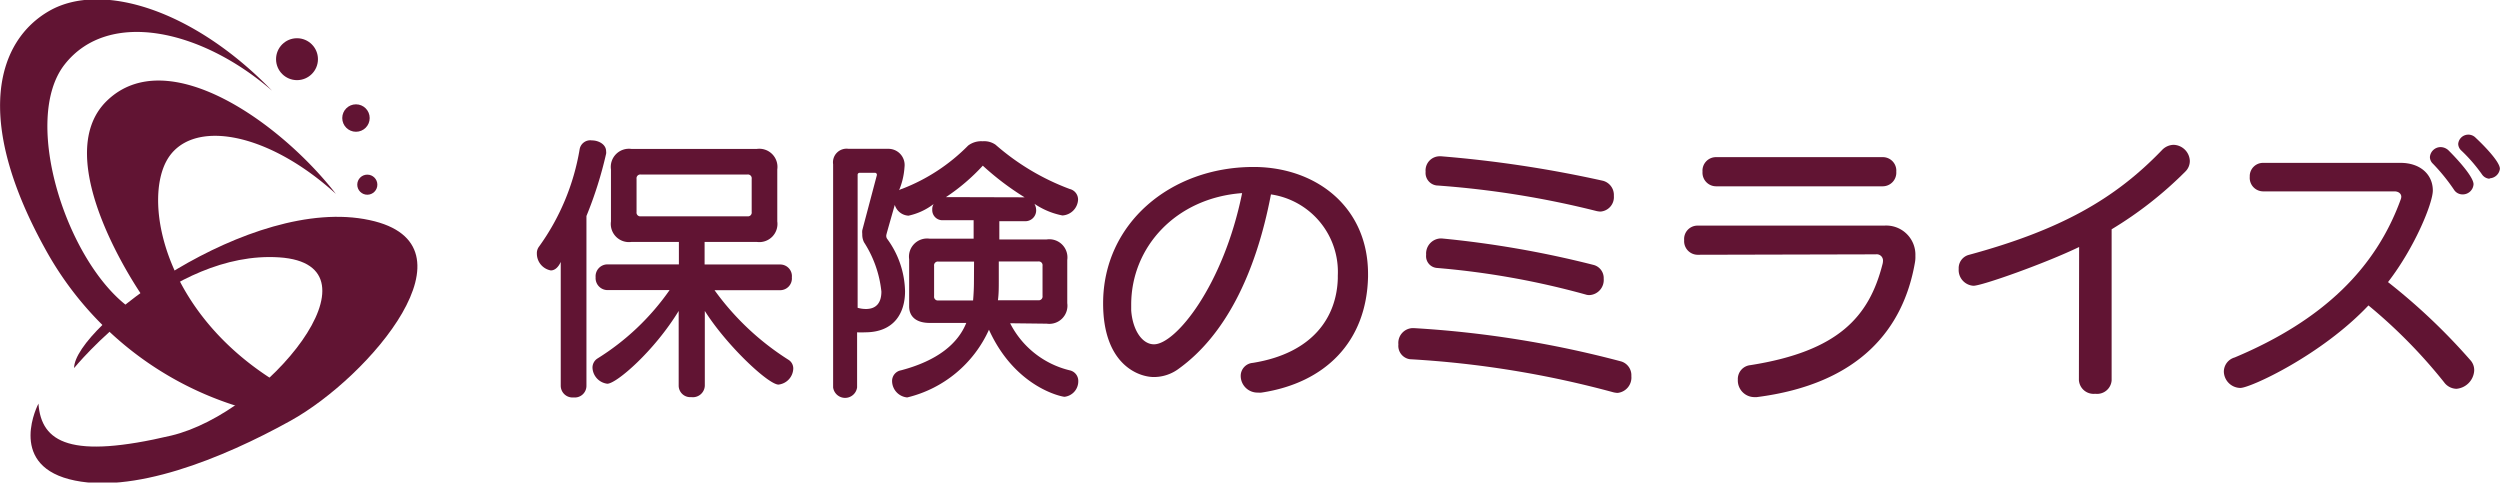 <svg xmlns="http://www.w3.org/2000/svg" viewBox="0 0 231.48 44.68"><defs><style>.cls-1{fill:#611433;}</style></defs><title>アセット 1</title><g id="レイヤー_2" data-name="レイヤー 2"><g id="レイヤー_1-2" data-name="レイヤー 1"><path class="cls-1" d="M51.92,24.25c-.26.58-.61.79-.92.79a1.58,1.58,0,0,1-1.29-1.56,1,1,0,0,1,.21-.66,21.44,21.44,0,0,0,3.75-9A1,1,0,0,1,54.8,13c.63,0,1.32.37,1.32,1a.73.73,0,0,1,0,.24A36.57,36.57,0,0,1,54.3,20V35.72a1.08,1.08,0,0,1-1.19,1.08,1.09,1.09,0,0,1-1.19-1.08Zm14.24,2.62A24.7,24.7,0,0,0,73,33.31a.94.94,0,0,1,.45.82,1.54,1.54,0,0,1-1.37,1.48c-.92,0-4.76-3.57-6.82-6.82v6.92A1.11,1.11,0,0,1,64,36.77a1.07,1.07,0,0,1-1.16-1.06V28.79c-2.25,3.7-5.76,6.74-6.61,6.74a1.56,1.56,0,0,1-1.37-1.48,1,1,0,0,1,.45-.85A22.88,22.88,0,0,0,62,26.86H56.23a1.11,1.11,0,0,1-1.08-1.19,1.1,1.1,0,0,1,1.08-1.19h6.63V22.4H58.47a1.68,1.68,0,0,1-1.9-1.9V15.69a1.68,1.68,0,0,1,1.9-1.9h11.6a1.68,1.68,0,0,1,1.9,1.9V20.5a1.68,1.68,0,0,1-1.9,1.9H65.24v2.09h7a1.08,1.08,0,0,1,1.08,1.19,1.09,1.09,0,0,1-1.08,1.19ZM69.6,16.56a.35.35,0,0,0-.4-.4H59.34a.35.35,0,0,0-.4.4v3.07a.35.35,0,0,0,.4.4H69.2a.35.35,0,0,0,.4-.4Z"/><path class="cls-1" d="M93.53,29.93a8.39,8.39,0,0,0,5.52,4.36,1,1,0,0,1,.79,1,1.44,1.44,0,0,1-1.27,1.45c-.24,0-4.57-.85-7-6.21A11.17,11.17,0,0,1,84,36.8a1.54,1.54,0,0,1-1.4-1.51,1,1,0,0,1,.82-1c3.41-.9,5.28-2.48,6.05-4.39H86.08c-1.24,0-1.9-.58-1.9-1.53V24a1.68,1.68,0,0,1,1.9-1.9h4.07V20.39H87.32a.94.94,0,0,1-1-1,.87.87,0,0,1,.13-.5,5.85,5.85,0,0,1-2.33,1.08,1.4,1.4,0,0,1-1.27-1c-.79,2.77-.79,2.77-.79,2.85a.47.47,0,0,0,.08.29,8.47,8.47,0,0,1,1.66,4.86c0,2-1,3.8-3.7,3.8a7.17,7.17,0,0,1-.74,0v5.1a1.12,1.12,0,0,1-2.22,0V15.21a1.26,1.26,0,0,1,1.43-1.43h3.65a1.5,1.5,0,0,1,1.53,1.69,6.61,6.61,0,0,1-.5,2.14,1,1,0,0,1,.29-.13,17.29,17.29,0,0,0,6.1-4,2,2,0,0,1,1.35-.4,1.83,1.83,0,0,1,1.19.32,22.17,22.17,0,0,0,6.87,4.1,1,1,0,0,1,.77,1,1.54,1.54,0,0,1-1.45,1.45,7,7,0,0,1-2.59-1.08,1.23,1.23,0,0,1,.16.61,1,1,0,0,1-1.08,1H92.53v1.69h4.39a1.68,1.68,0,0,1,1.9,1.9v4a1.68,1.68,0,0,1-1.9,1.9ZM81.19,16.22v0A.18.18,0,0,0,81,16h-1.4a.18.18,0,0,0-.19.18V28.5a2.8,2.8,0,0,0,.77.11c1,0,1.43-.63,1.43-1.61A10.39,10.39,0,0,0,80,22.43a1.58,1.58,0,0,1-.16-.77,1.4,1.4,0,0,1,0-.34Zm9,8h-3.3a.35.35,0,0,0-.4.4v2.8a.35.35,0,0,0,.4.4H90.1c.05-.58.08-1.19.08-1.8Zm4.68-5.95A25.56,25.56,0,0,1,91,15.34a18.51,18.51,0,0,1-3.41,2.91Zm1.66,6.34a.35.35,0,0,0-.4-.4H92.48V26c0,.61,0,1.22-.08,1.8h3.73a.35.35,0,0,0,.4-.4Z"/><path class="cls-1" d="M126.67,25.62c-.13,6-3.94,9.83-9.86,10.73a1.29,1.29,0,0,1-.32,0,1.55,1.55,0,0,1-1.61-1.53A1.21,1.21,0,0,1,116,33.6c5.58-.9,7.77-4.25,7.87-7.82v-.26A7.25,7.25,0,0,0,117.68,18c-1.43,7.5-4.31,13.08-8.51,16.12a3.86,3.86,0,0,1-2.33.79c-1.45,0-4.7-1.19-4.7-6.82,0-7.4,6.24-12.63,13.93-12.63,5.73,0,10.6,3.65,10.6,9.91Zm-21.93,2.59c0,.16,0,.34,0,.53.13,1.8,1,3.14,2.11,3.14,2,0,6.42-5.42,8.16-14C108.88,18.33,104.74,22.87,104.74,28.21Z"/><path class="cls-1" d="M130.89,30.38a96.62,96.62,0,0,1,19.16,3.07,1.33,1.33,0,0,1,1,1.37,1.43,1.43,0,0,1-1.27,1.56,2.08,2.08,0,0,1-.37-.05,91.57,91.57,0,0,0-18.87-3.07,1.25,1.25,0,0,1-1.06-1.37,1.37,1.37,0,0,1,1.32-1.51Zm2.54-15.91a109.79,109.79,0,0,1,15,2.27,1.36,1.36,0,0,1,1,1.4,1.34,1.34,0,0,1-1.24,1.45,2.07,2.07,0,0,1-.37-.05A85.26,85.26,0,0,0,133,17.17a1.17,1.17,0,0,1-1-1.27,1.31,1.31,0,0,1,1.29-1.43Zm.08,7.61a93.18,93.18,0,0,1,14.08,2.46,1.26,1.26,0,0,1,.9,1.27,1.4,1.4,0,0,1-1.27,1.51,1,1,0,0,1-.4-.05,74.77,74.77,0,0,0-13.77-2.46,1.09,1.09,0,0,1-1-1.22,1.4,1.4,0,0,1,1.29-1.51Z"/><path class="cls-1" d="M157.16,23.59a1.26,1.26,0,0,1-1.22-1.35,1.24,1.24,0,0,1,1.22-1.35h17.31a2.7,2.7,0,0,1,2.88,2.8,2.9,2.9,0,0,1-.05.66c-1.06,6.05-5.07,11.2-14.64,12.42l-.24,0a1.54,1.54,0,0,1-1.51-1.61,1.29,1.29,0,0,1,1.16-1.35c8.19-1.29,11-4.52,12.23-9.33a1.33,1.33,0,0,0,.05-.32.58.58,0,0,0-.66-.61Zm1.72-6.34a1.26,1.26,0,0,1-1.24-1.35,1.25,1.25,0,0,1,1.24-1.35h15.46a1.25,1.25,0,0,1,1.24,1.35,1.26,1.26,0,0,1-1.24,1.35Z"/><path class="cls-1" d="M192.51,22.87c-3.17,1.53-9,3.59-9.78,3.59a1.46,1.46,0,0,1-1.37-1.56,1.27,1.27,0,0,1,.9-1.29c8.48-2.3,13.53-5.15,17.91-9.7a1.53,1.53,0,0,1,1.08-.5,1.55,1.55,0,0,1,1.51,1.48,1.36,1.36,0,0,1-.42,1,35.36,35.36,0,0,1-6.82,5.34v14A1.35,1.35,0,0,1,194,36.46a1.36,1.36,0,0,1-1.51-1.27Z"/><path class="cls-1" d="M209.55,17.72a1.25,1.25,0,0,1-1.24-1.35,1.23,1.23,0,0,1,1.24-1.29h12.71c1.88,0,3,1.11,3,2.56,0,1.16-1.66,5.26-4.15,8.48a56.31,56.31,0,0,1,7.61,7.21,1.36,1.36,0,0,1,.37,1A1.8,1.8,0,0,1,227.44,36a1.46,1.46,0,0,1-1.14-.61,48,48,0,0,0-7-7.11c-4.36,4.62-10.94,7.64-11.86,7.64a1.55,1.55,0,0,1-1.53-1.53,1.37,1.37,0,0,1,1-1.29c8.24-3.46,13.08-8.3,15.38-14.64a.77.77,0,0,0,.05-.24c0-.29-.26-.5-.63-.5ZM228,18a.93.93,0,0,1-.79-.45,17.7,17.7,0,0,0-1.93-2.38.87.87,0,0,1-.29-.63,1,1,0,0,1,1-.92,1.09,1.09,0,0,1,.74.32c1,1,2.3,2.48,2.3,3.12A1,1,0,0,1,228,18Zm2.51-1.45a.91.91,0,0,1-.71-.42,14.74,14.74,0,0,0-1.9-2.19.86.86,0,0,1-.29-.61.94.94,0,0,1,1.61-.58c.74.69,2.25,2.22,2.25,2.88A1,1,0,0,1,230.53,16.51Z"/><path class="cls-1" d="M3.56,37.37s-2.9,5.49,2.84,7,14.21-1.92,20.5-5.41c7.32-4.05,17.81-16.34,7.32-18.58C23.19,18,6.86,30.25,6.86,34.08c0,0,8.9-10.92,19-10.25s-1.14,14.39-10,16.5C6.57,42.53,3.82,41,3.56,37.37Z"/><path class="cls-1" d="M22.57,37.79A30.7,30.7,0,0,1,4.16,23c-6.67-12.08-4.39-19.26.42-22S17.92.88,25.19,8.4C18.68,2.74,10.07.8,6,5.95s.17,18.33,6,22.55l1.18-1.1S4.32,14.73,9.9,9.33s16,1.94,21.2,8.62c-6.5-5.91-13.6-7-15.71-3S15.3,29.09,25.69,35.43C29.25,37.59,22.57,37.79,22.57,37.79Z"/><circle class="cls-1" cx="27.5" cy="5.48" r="1.94"/><circle class="cls-1" cx="32.96" cy="10.93" r="1.27"/><circle class="cls-1" cx="34.01" cy="17.1" r="0.93"/></g></g></svg>